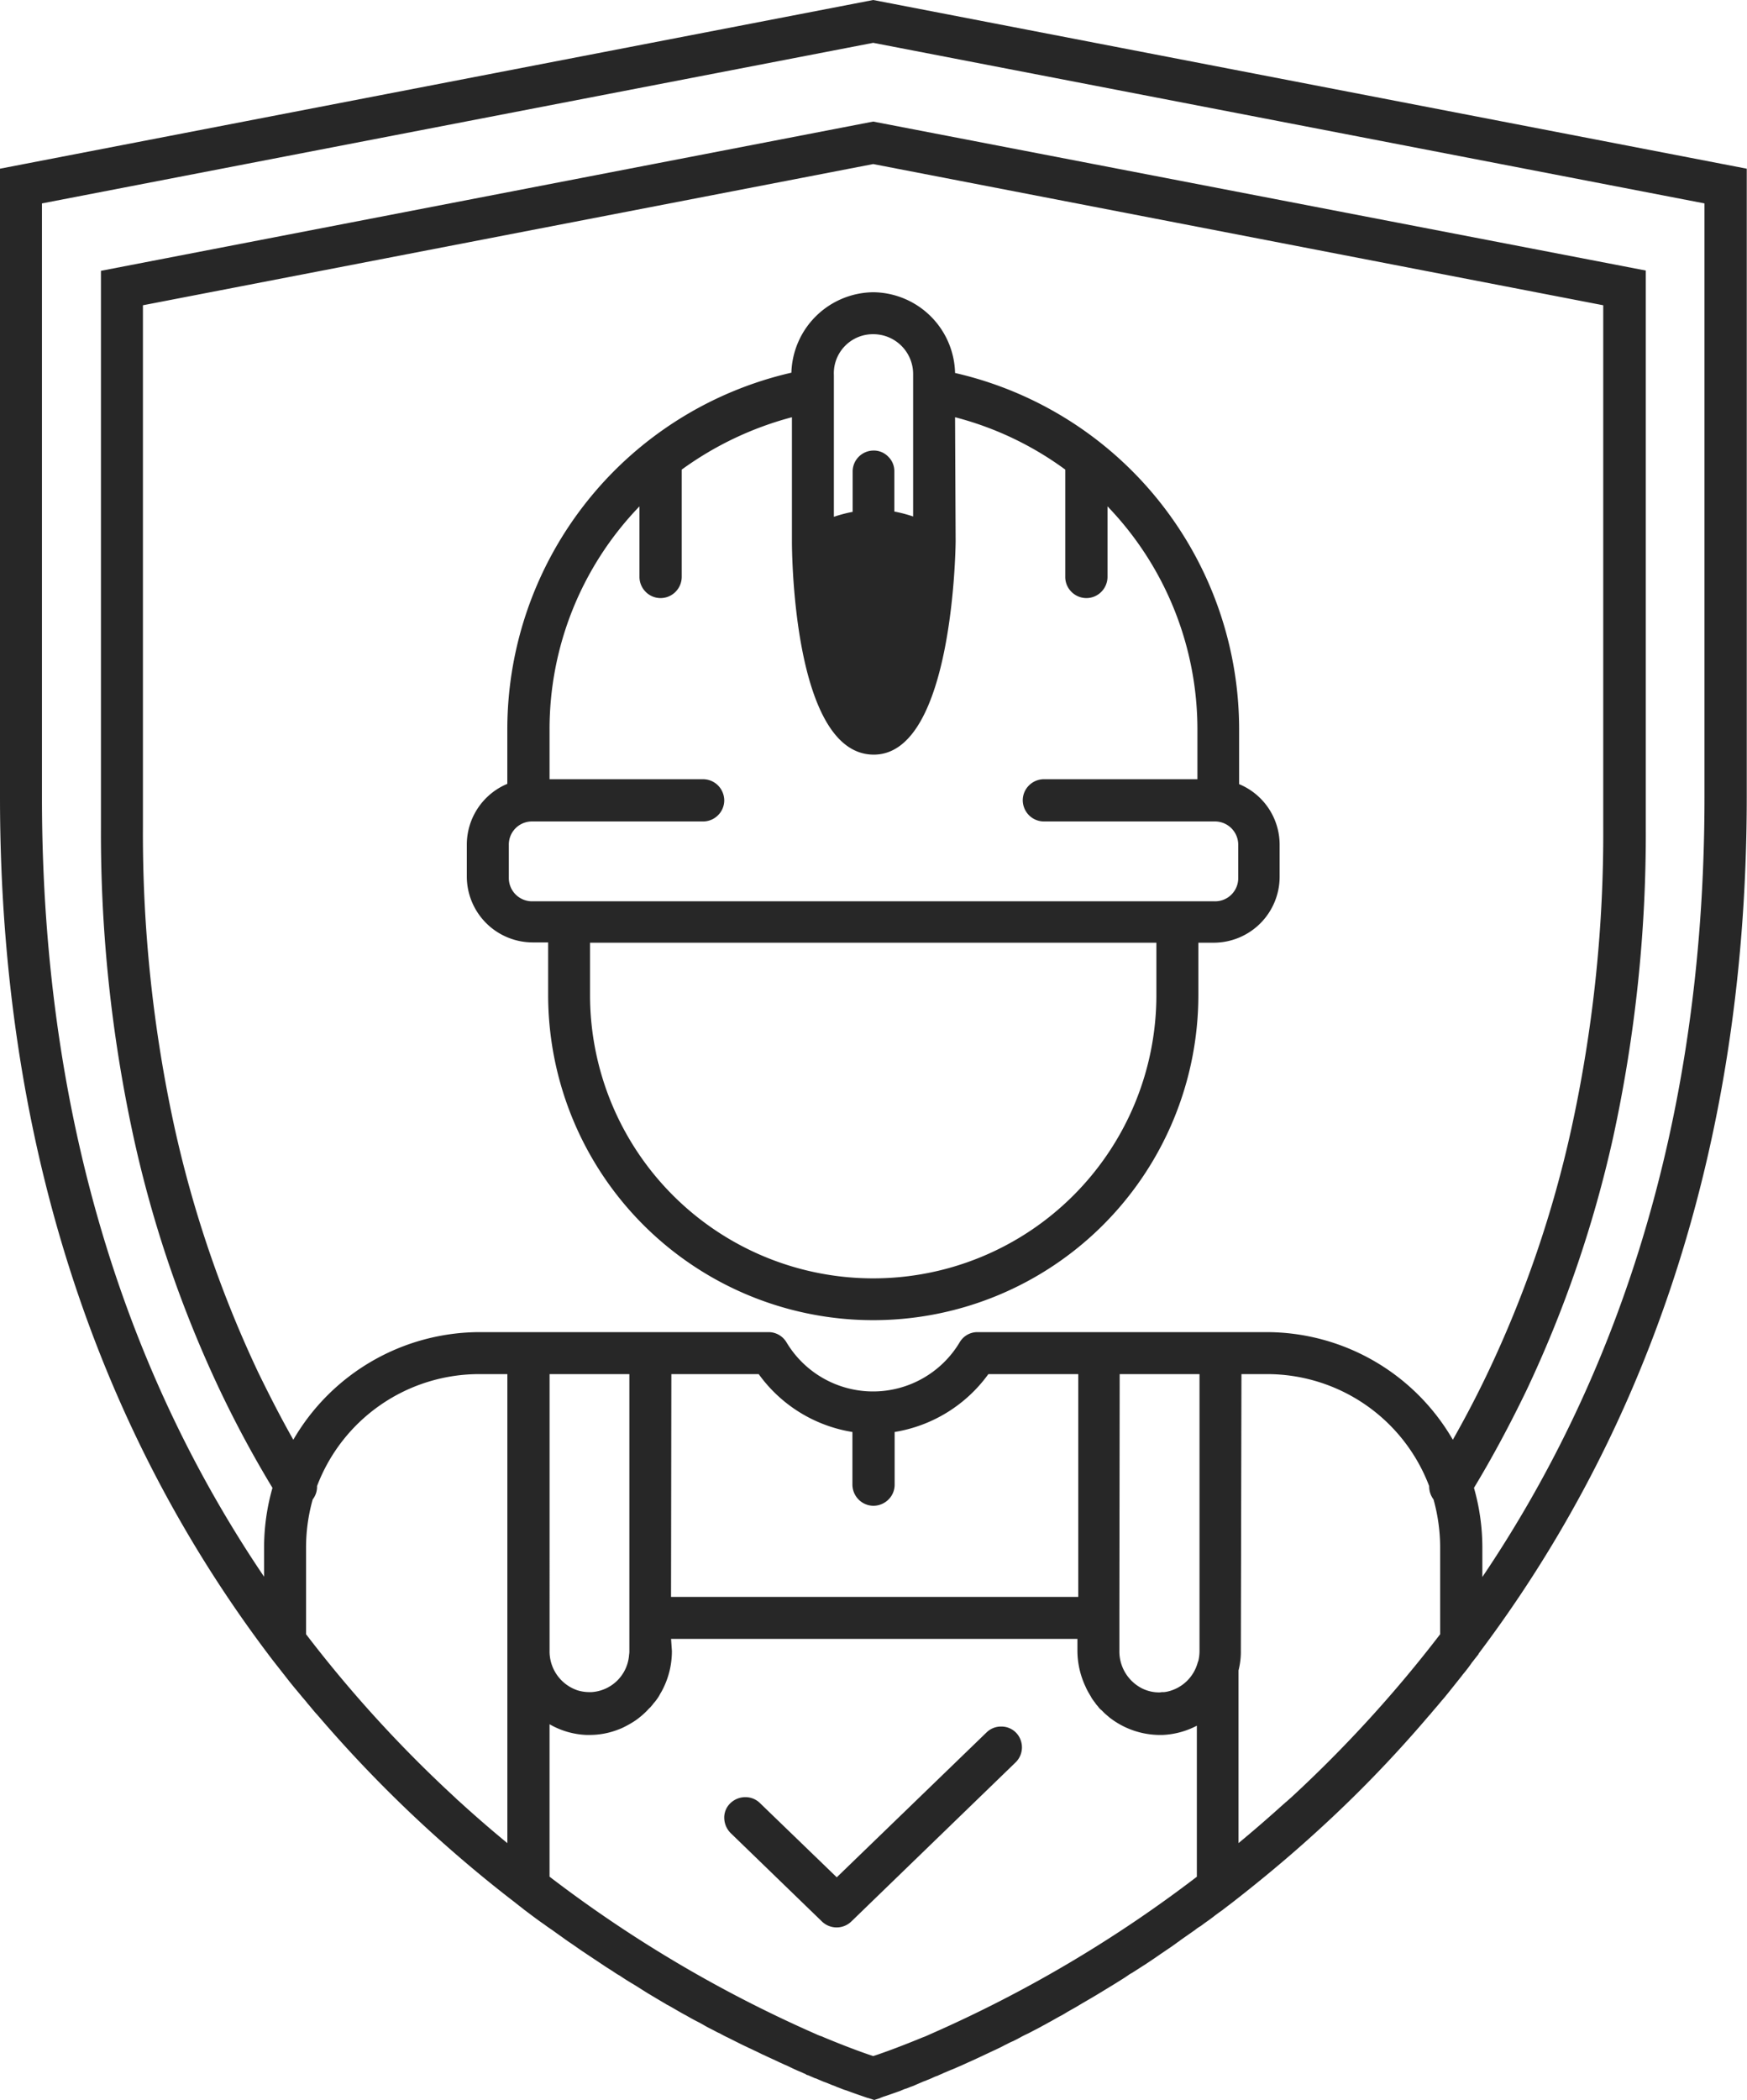 <?xml version="1.0" encoding="UTF-8"?>
<svg xmlns="http://www.w3.org/2000/svg" width="176.821" height="212.479" viewBox="0 0 176.821 212.479">
  <path id="ico_safety" d="M88.381,0,0,17.067V80.653c0,38.467,11.973,66.571,27.079,86.625h0c.029.029.059.088.088.117.5.673,1.025,1.317,1.522,1.961a.029.029,0,0,0,.029.029c.468.615.937,1.2,1.434,1.786.2.234.381.468.586.7.117.146.263.293.381.468.293.322.556.673.849,1,.088.088.176.2.263.293a132.335,132.335,0,0,0,11.593,11.915c2.781,2.518,5.592,4.86,8.343,6.967h0l.029.029.79.615.029.029c.673.5,1.317,1,1.991,1.464.029.029.059.029.088.059.263.2.527.381.79.556.439.322.908.644,1.347.966.176.117.322.234.468.322.439.293.878.615,1.317.908.146.088.293.2.439.293l1.054.7.527.351c.381.263.79.5,1.171.761a5.089,5.089,0,0,0,.527.322c.381.263.761.5,1.142.732.556.322,1.083.673,1.61,1,.059.029.088.059.146.088.585.351,1.171.7,1.727,1.025a1.187,1.187,0,0,0,.263.146c.468.263.908.527,1.376.79.2.117.381.2.585.322.351.2.673.381,1.025.556.234.117.439.234.644.351.293.176.586.322.878.468.234.117.468.263.7.351.263.146.527.293.79.41l.7.351.7.351c.234.117.5.234.732.351.2.088.381.176.556.263.322.146.615.293.908.439.029,0,.059.029.088.029.527.263,1.025.468,1.493.7.117.059.2.088.322.146.029,0,.029.029.059.029.088.029.176.088.263.117.293.117.556.263.82.381.117.059.263.117.381.176.263.117.5.2.732.322a.588.588,0,0,1,.234.117.416.416,0,0,0,.176.059c.059.029.146.059.2.088.146.059.263.117.41.176a.416.416,0,0,0,.176.059l.615.263a3.28,3.28,0,0,0,.381.146c.234.088.439.176.644.263a3.573,3.573,0,0,1,.5.2c.176.059.322.117.468.176a3.556,3.556,0,0,0,.41.146c.059.029.117.029.176.059.937.351,1.493.527,1.815.644.088.029.117.029.146.059a1.268,1.268,0,0,1,.146.029h0l.615.2.615-.2h0l.029-.029a1.293,1.293,0,0,0,.234-.088c.293-.088.878-.293,1.786-.615a1.429,1.429,0,0,1,.2-.088,2.3,2.3,0,0,1,.41-.146l.439-.176a3.579,3.579,0,0,0,.5-.2l.615-.264a3.285,3.285,0,0,1,.381-.146c.176-.088.381-.146.556-.234.088-.029.176-.088.263-.117a2.032,2.032,0,0,1,.381-.146c.029-.029.088-.029.117-.059.059-.029.146-.059.2-.088a3.429,3.429,0,0,0,.322-.146c.234-.088.468-.2.7-.293.059-.029.088-.029.146-.059.088-.029.2-.088.293-.117.234-.117.468-.2.732-.322.117-.059.263-.117.381-.176.088-.029.176-.088.263-.117.79-.351,1.639-.761,2.518-1.171.2-.088.381-.176.556-.263.263-.117.5-.263.761-.381a7.034,7.034,0,0,1,.673-.322c.234-.117.468-.234.732-.381s.5-.263.761-.381c.234-.117.5-.263.732-.381.293-.146.556-.293.82-.439.234-.117.468-.263.7-.381.322-.176.615-.351.937-.527.234-.117.439-.234.673-.381.381-.234.79-.439,1.171-.673l.439-.263c.556-.322,1.112-.644,1.7-1,.088-.059.2-.117.293-.176.468-.293.966-.585,1.434-.878.41-.263.82-.5,1.23-.79a2.674,2.674,0,0,1,.381-.234c.468-.293.908-.585,1.376-.878l.263-.176c.439-.293.878-.586,1.288-.878l.263-.176c.468-.322.966-.644,1.434-1a3.067,3.067,0,0,0,.322-.234c.5-.351.966-.673,1.464-1.025a3.73,3.73,0,0,1,.556-.381l.351-.263.615-.439.351-.264c.293-.234.586-.439.878-.644.176-.146.351-.263.527-.41l.351-.263h0c2.752-2.137,5.562-4.45,8.373-7a127.219,127.219,0,0,0,11.681-12.032l.088-.088c.351-.439.732-.849,1.083-1.288.059-.059.117-.146.176-.2.351-.41.673-.82,1.025-1.259l.7-.878c.146-.176.293-.381.439-.556.293-.351.556-.7.82-1.083.029-.059.088-.088.117-.146.176-.234.351-.439.527-.673.029-.029.029-.088.059-.117,15.106-20.053,27.109-48.157,27.109-86.654V17.067Zm0,4.333L172.518,20.58V80.653c0,34.34-9.69,59.955-22.483,78.9v-2.928a22.011,22.011,0,0,0-.849-6.089c1.874-3.1,3.63-6.382,5.3-9.836a121.231,121.231,0,0,0,8.783-25.616,144.476,144.476,0,0,0,3.308-31.412v-56.3L88.381,12.3,10.217,27.4V83.668a144.476,144.476,0,0,0,3.308,31.412A119.6,119.6,0,0,0,22.278,140.7a111.671,111.671,0,0,0,5.3,9.836,22.011,22.011,0,0,0-.849,6.089v2.9c-12.822-18.941-22.483-44.557-22.483-78.9V20.58Zm0,12.266,73.89,14.286V83.668a139.748,139.748,0,0,1-3.22,30.5,114.916,114.916,0,0,1-8.461,24.708c-1.112,2.342-2.313,4.625-3.542,6.792a21.8,21.8,0,0,0-18.912-10.89H98.95a2.076,2.076,0,0,0-1.815,1.025,10.212,10.212,0,0,1-17.536,0,2.112,2.112,0,0,0-1.815-1.025H48.6a21.86,21.86,0,0,0-18.912,10.89c-1.23-2.166-2.4-4.45-3.542-6.792a117.1,117.1,0,0,1-8.46-24.708,139.351,139.351,0,0,1-3.22-30.5V30.885Zm0,12.969A8.383,8.383,0,0,0,80.1,37.706,37.034,37.034,0,0,0,51.348,73.861v5.445a6.67,6.67,0,0,0-4.1,6.118V88.7A6.678,6.678,0,0,0,53.9,95.349h1.581v5.3a32.905,32.905,0,1,0,65.81.029v-5.3h1.581a6.678,6.678,0,0,0,6.645-6.645V85.454a6.639,6.639,0,0,0-4.1-6.118V73.89A37,37,0,0,0,96.666,37.736a8.368,8.368,0,0,0-8.285-8.168Zm0,4.245a4.031,4.031,0,0,1,4.04,4.128V52.256a13.977,13.977,0,0,0-1.9-.5v-4.04A2.052,2.052,0,0,0,89.9,46.2a2.031,2.031,0,0,0-1.522-.615A2.124,2.124,0,0,0,86.3,47.748v4.04a13.975,13.975,0,0,0-1.9.5V37.97a3.956,3.956,0,0,1,3.981-4.157Zm8.285,8.4a32.68,32.68,0,0,1,11.154,5.3V58.345h0a2.1,2.1,0,0,0,.615,1.522,2.121,2.121,0,0,0,3.045,0,2.148,2.148,0,0,0,.615-1.522V51.231a32.529,32.529,0,0,1,9.1,22.659v4.947H105.683a2.148,2.148,0,0,0-1.522.615,2.126,2.126,0,0,0-.644,1.522,2.177,2.177,0,0,0,.644,1.522,2.148,2.148,0,0,0,1.522.615h17.243a2.357,2.357,0,0,1,2.4,2.4v3.279a2.339,2.339,0,0,1-2.4,2.4H53.9a2.357,2.357,0,0,1-2.4-2.4V85.512a2.339,2.339,0,0,1,2.4-2.4H71.138a2.148,2.148,0,0,0,1.522-.615,2.126,2.126,0,0,0,.644-1.522,2.177,2.177,0,0,0-.644-1.522,2.148,2.148,0,0,0-1.522-.615H55.623V73.89a32.453,32.453,0,0,1,9.1-22.659v7.114h0a2.148,2.148,0,0,0,.615,1.522,2.121,2.121,0,0,0,3.045,0A2.148,2.148,0,0,0,69,58.345V47.513a33.525,33.525,0,0,1,11.154-5.3V54.774s-.088,21.576,8.285,21.576c8.138,0,8.285-21.576,8.285-21.576ZM59.721,95.378h57.321v5.3a28.66,28.66,0,0,1-57.321,0ZM48.6,139.027h2.752v47.455c-1.493-1.23-2.986-2.518-4.508-3.894-.117-.117-.234-.2-.351-.322a4.5,4.5,0,0,1-.381-.351,129.034,129.034,0,0,1-15.135-16.57v-8.724a17.98,17.98,0,0,1,.673-4.918h0a2.068,2.068,0,0,0,.439-1.347A17.553,17.553,0,0,1,48.6,139.027Zm7.026,0H63.7v27.958a2.216,2.216,0,0,1-.029.439,4.063,4.063,0,0,1-3.806,3.776h-.2a4.106,4.106,0,0,1-1.2-.176,4.155,4.155,0,0,1-2.84-4.04Zm12.325,0h8.841a14.516,14.516,0,0,0,9.485,5.855v5.3h0a2.148,2.148,0,0,0,.615,1.522,2.126,2.126,0,0,0,1.522.644,2.177,2.177,0,0,0,1.522-.644,2.1,2.1,0,0,0,.615-1.522v-5.3a14.585,14.585,0,0,0,9.485-5.855h9.1v22.542H67.918Zm45.376,0h8.08v27.958a4.31,4.31,0,0,1-.117,1.054h0c-.029.059-.029.088-.059.146a4.106,4.106,0,0,1-3.191,2.986h-.029a1,1,0,0,1-.293.029h-.059c-.117,0-.2.029-.322.029a3.881,3.881,0,0,1-1.757-.41,4.2,4.2,0,0,1-2.283-3.835v-3.279Zm12.325,0h2.518a17.539,17.539,0,0,1,16.482,11.329,2.184,2.184,0,0,0,.439,1.347,18.137,18.137,0,0,1,.673,4.918v8.724a130.548,130.548,0,0,1-15.106,16.54c-.176.146-.322.293-.5.439-.088.059-.146.146-.234.2q-2.283,2.064-4.567,3.952V169a7.639,7.639,0,0,0,.234-2.02Zm-57.73,26.787H109.05v1.171a8.585,8.585,0,0,0,.82,3.659,5.75,5.75,0,0,0,.381.732c.059.117.146.234.2.351.029.059.059.088.088.146.117.176.263.351.381.527.088.117.176.2.263.322a1.387,1.387,0,0,0,.293.293l.293.293c.088.088.2.176.293.263.117.088.2.176.322.264a8.326,8.326,0,0,0,4.977,1.7h.293a8.225,8.225,0,0,0,3.484-.937v15.282A130.9,130.9,0,0,1,94.178,205.8c-.263.117-.5.234-.761.322h0c-2.84,1.171-4.655,1.786-5.035,1.9-.381-.117-2.2-.732-5.006-1.9a2.032,2.032,0,0,0-.381-.146c-.146-.059-.293-.117-.41-.176a130.9,130.9,0,0,1-26.962-15.926V174.45a8.081,8.081,0,0,0,3.718,1.083h.322a7.916,7.916,0,0,0,2.869-.527,5.535,5.535,0,0,0,.732-.322,9.814,9.814,0,0,0,1.054-.615,8.361,8.361,0,0,0,1.23-1.054,2.759,2.759,0,0,1,.293-.293c.088-.117.176-.2.263-.322s.176-.2.263-.322a4.4,4.4,0,0,0,.439-.673c.059-.117.146-.234.2-.351a8.479,8.479,0,0,0,1-4.011Zm33.374,8.87h0a2.084,2.084,0,0,0-1.464.615L84.693,189.937l-7.758-7.494h0a2.1,2.1,0,0,0-1.522-.615,2.177,2.177,0,0,0-1.522.644,2,2,0,0,0-.585,1.522,2.212,2.212,0,0,0,.673,1.493l9.222,8.929a2.14,2.14,0,0,0,2.957,0l16.6-16.072a2.13,2.13,0,0,0,.527-2.342,2.062,2.062,0,0,0-1.991-1.317Z" fill="#272727"></path>
</svg>
